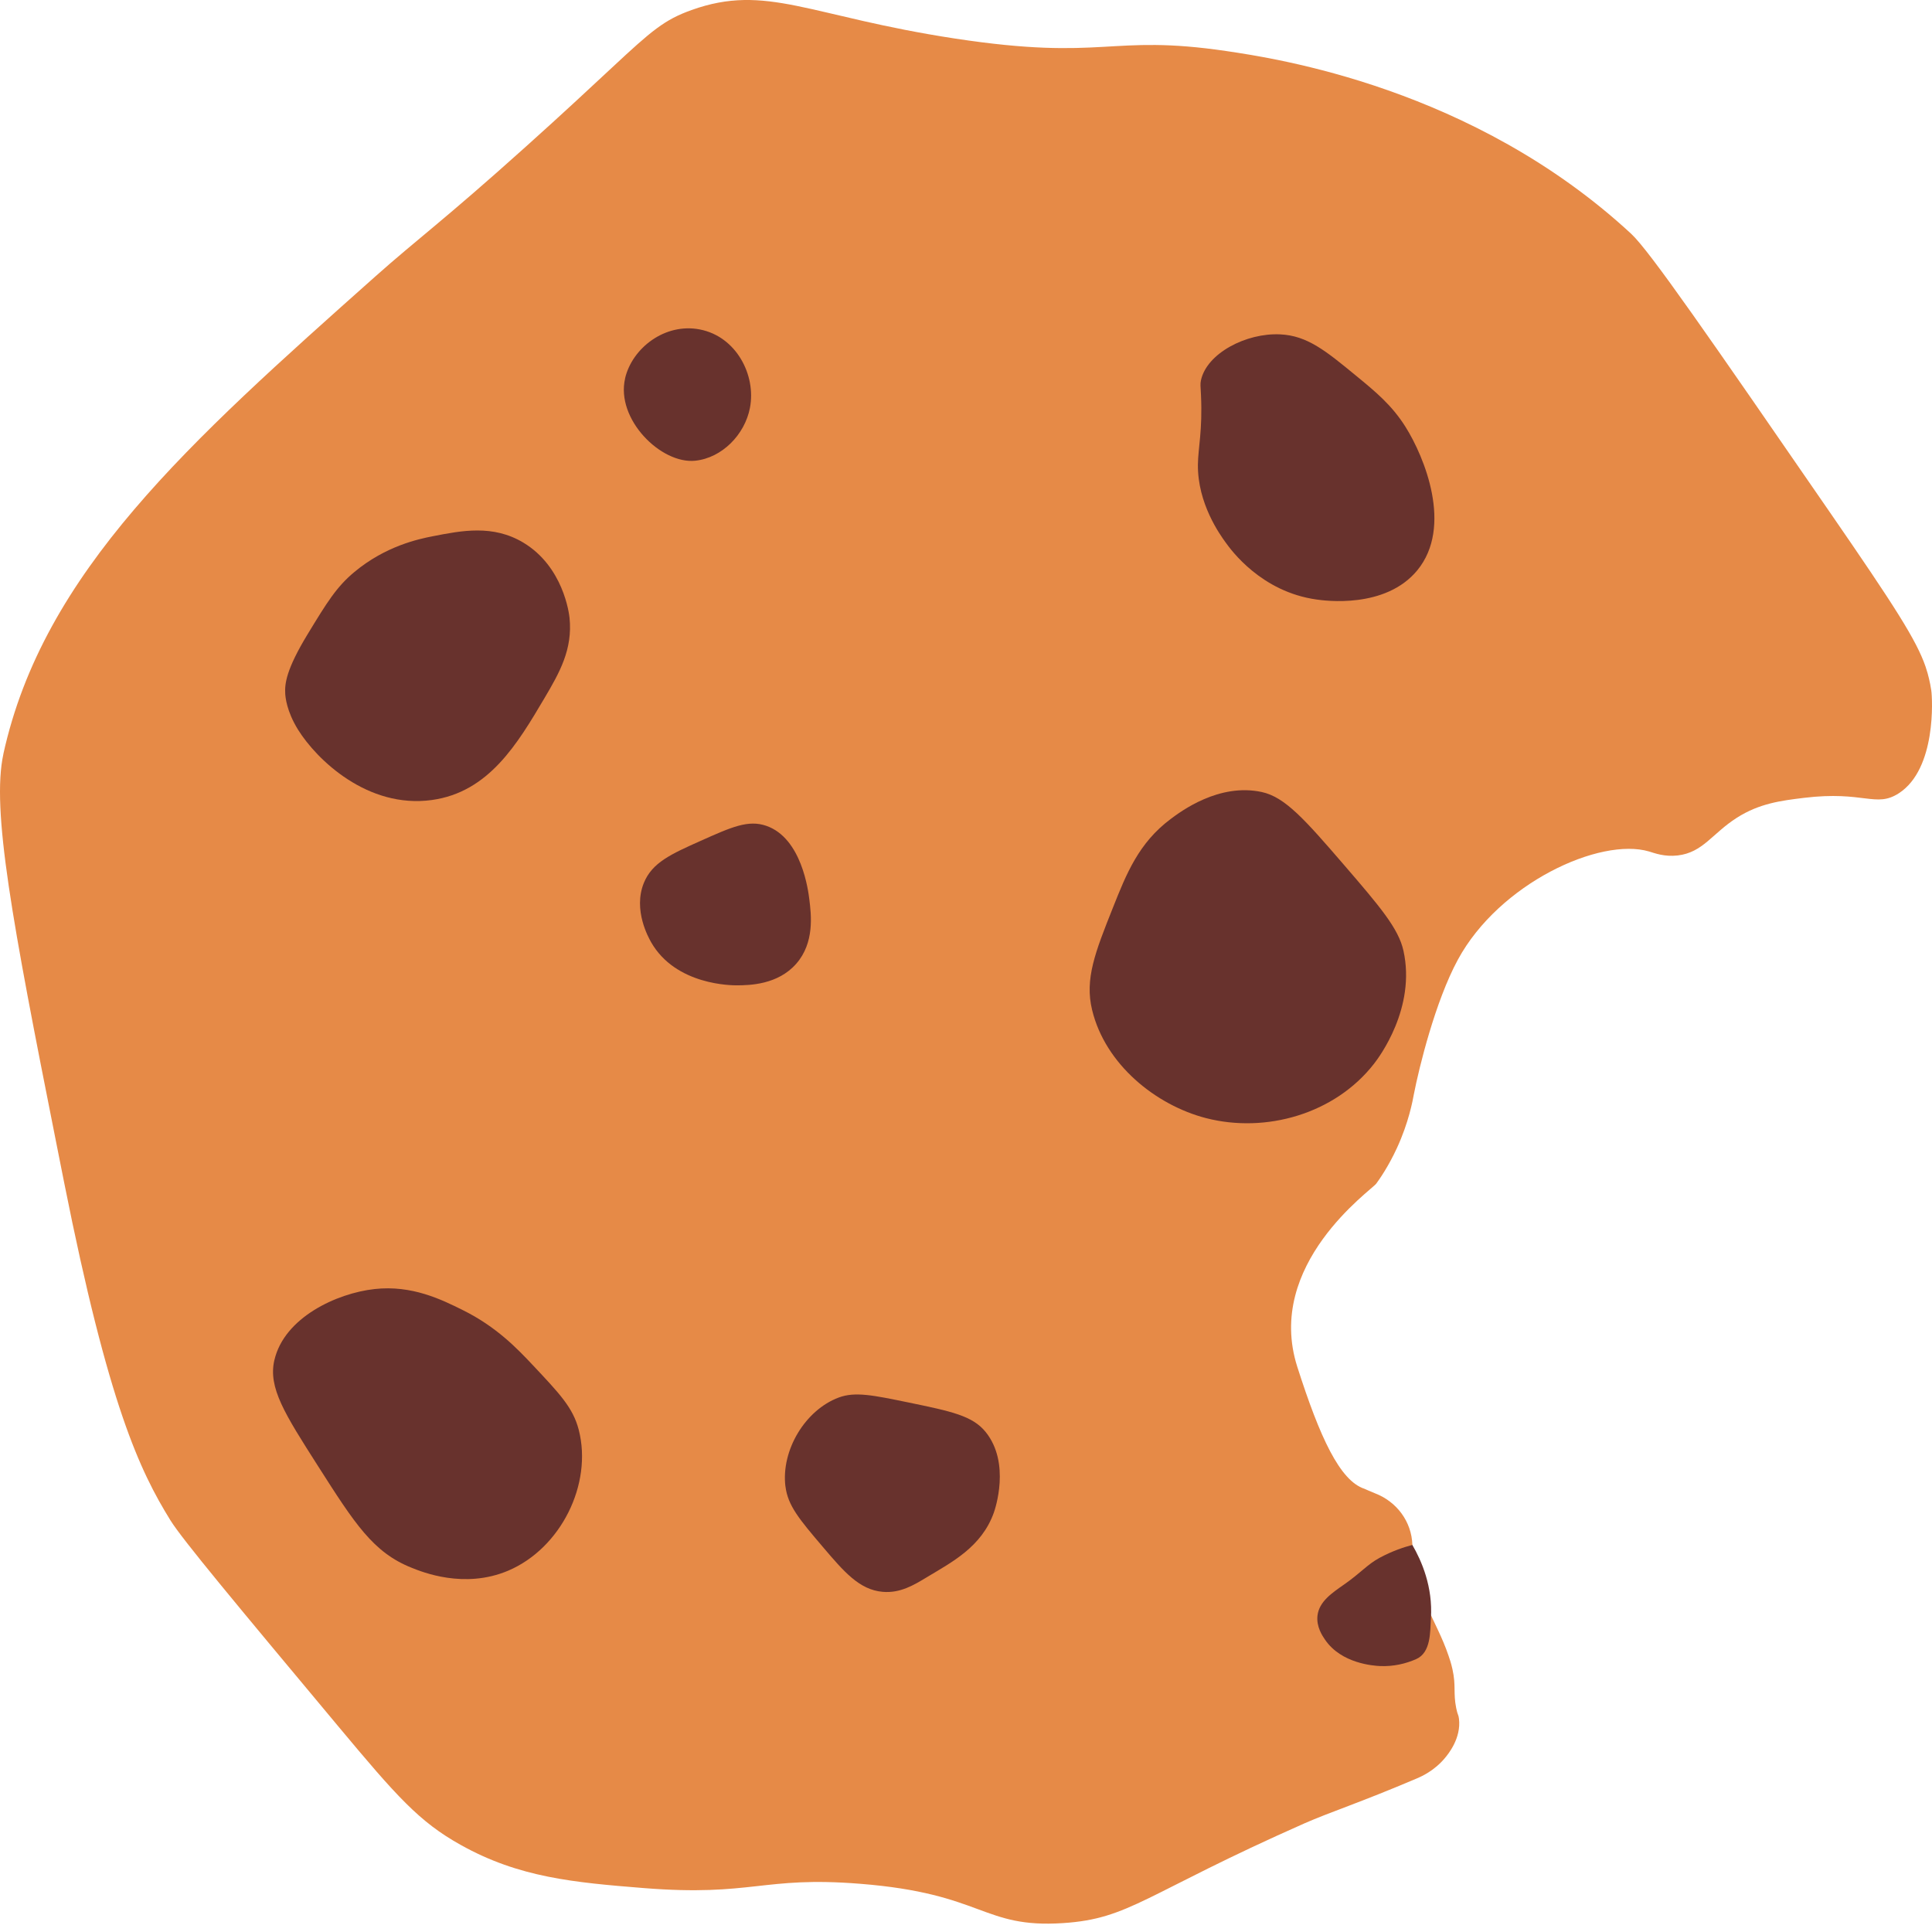 <?xml version="1.0" encoding="UTF-8"?> <svg xmlns="http://www.w3.org/2000/svg" width="89" height="89" viewBox="0 0 89 89" fill="none"><path d="M0.154 34.737C1.994 26.357 8.684 20.395 17.282 12.742C19.271 10.973 20.396 10.193 24.197 6.78C26.026 5.141 27.276 3.964 28.206 3.102C30.026 1.407 30.605 0.91 31.855 0.463C35.317 -0.775 37.264 0.748 43.989 1.775C50.922 2.831 51.065 1.551 56.501 2.353C58.76 2.689 67.861 4.03 75.141 10.769C75.996 11.559 78.769 15.585 84.318 23.632C87.286 27.937 88.285 29.493 88.703 30.709C88.739 30.816 88.77 30.919 88.8 31.021C88.8 31.021 88.911 31.414 88.968 31.813C89.017 32.155 89.213 35.415 87.473 36.542C86.411 37.23 85.87 36.416 83.095 36.755C82.061 36.882 81.055 37.004 80.009 37.672C78.874 38.395 78.451 39.269 77.29 39.407C76.674 39.479 76.222 39.301 75.971 39.226C73.712 38.554 69.064 40.689 67.158 44.21C66.119 46.125 65.369 49.188 65.134 50.397C65.075 50.718 64.895 51.706 64.35 52.889C63.955 53.743 63.548 54.322 63.398 54.526C63.181 54.826 58.254 58.24 59.761 62.963C60.801 66.219 61.726 68.214 62.855 68.583C62.92 68.609 63.094 68.694 63.339 68.79C64.342 69.174 65.029 70.094 65.063 71.168C65.136 73.453 66.165 74.592 66.731 76.278C66.781 76.424 66.848 76.618 66.909 76.894C67.081 77.665 66.939 77.972 67.081 78.68C67.154 79.043 67.184 78.964 67.209 79.173C67.32 80.078 66.704 80.816 66.56 80.988C66.068 81.578 65.475 81.837 65.272 81.924C62.634 83.047 61.266 83.478 60.096 83.993C52.721 87.255 52.056 88.389 48.971 88.59C45.239 88.835 45.334 87.228 39.611 86.778C35.119 86.418 34.669 87.374 29.663 86.977C26.431 86.718 23.909 86.491 21.226 84.99C19.322 83.932 18.279 82.757 15.608 79.556C10.803 73.8 8.402 70.923 7.849 70.032C6.441 67.754 5.002 64.752 2.956 54.48C2.826 53.821 2.695 53.185 2.575 52.563C0.569 42.472 -0.405 37.289 0.158 34.728L0.154 34.737Z" fill="#E68A47"></path><path d="M19.89 36.854C22.518 36.493 23.835 34.269 25.083 32.158C25.77 30.995 26.388 29.915 26.236 28.458C26.217 28.276 25.956 26.104 24.104 24.994C22.708 24.159 21.272 24.441 19.929 24.704C19.288 24.83 17.773 25.146 16.328 26.347C15.498 27.036 15.058 27.759 14.177 29.206C13.176 30.849 13.115 31.507 13.139 31.945C13.146 32.097 13.198 32.757 13.731 33.616C14.594 35.002 16.938 37.259 19.89 36.854Z" fill="#68322D"></path><path d="M12.64 62.657C13.09 60.702 15.495 59.576 17.258 59.381C18.978 59.191 20.341 59.865 21.326 60.355C22.866 61.119 23.818 62.114 24.557 62.9C25.775 64.197 26.397 64.845 26.66 65.864C27.305 68.364 25.84 71.32 23.415 72.353C21.387 73.215 19.434 72.41 18.965 72.222C17.191 71.519 16.342 70.19 14.646 67.53C13.114 65.129 12.348 63.929 12.638 62.659L12.64 62.657Z" fill="#68322D"></path><path d="M29.991 43.399C31.131 45.399 33.733 45.393 33.972 45.391C34.521 45.385 35.83 45.369 36.683 44.392C37.53 43.422 37.37 42.141 37.283 41.432C37.234 41.039 36.934 38.616 35.307 38.045C34.472 37.753 33.707 38.095 32.278 38.734C30.903 39.349 30.041 39.736 29.659 40.675C29.154 41.923 29.881 43.201 29.993 43.401L29.991 43.399Z" fill="#68322D"></path><path d="M28.797 17.43C28.356 19.315 30.456 21.391 32.031 21.223C33.258 21.093 34.308 20.028 34.547 18.79C34.839 17.274 33.915 15.504 32.242 15.177C30.631 14.861 29.121 16.037 28.795 17.428L28.797 17.43Z" fill="#68322D"></path><path d="M55.323 17.52C55.286 17.7 55.305 17.769 55.325 18.203C55.4 19.838 55.193 20.622 55.183 21.402C55.163 23.197 56.204 24.635 56.459 24.988C56.719 25.349 58.105 27.263 60.651 27.618C61.012 27.67 63.822 28.061 65.293 26.268C66.936 24.263 65.623 21.057 64.744 19.66C64.114 18.659 63.364 18.043 62.475 17.313C61.071 16.159 60.226 15.464 58.978 15.403C57.404 15.326 55.586 16.28 55.323 17.522V17.52Z" fill="#68322D"></path><path d="M50.309 46.524C49.963 45.093 50.453 43.86 51.268 41.813C51.89 40.249 52.453 38.833 53.922 37.733C54.396 37.377 56.154 36.06 58.122 36.485C59.198 36.716 60.113 37.757 61.9 39.828C63.58 41.777 64.425 42.772 64.652 43.797C65.237 46.435 63.523 48.712 63.3 48.998C61.497 51.319 58.31 52.217 55.559 51.508C53.243 50.91 50.915 49.036 50.31 46.526L50.309 46.524Z" fill="#68322D"></path><path d="M36.183 68.471C36.292 69.361 36.825 69.991 37.895 71.249C38.877 72.404 39.586 73.237 40.664 73.33C41.471 73.399 42.097 73.02 42.709 72.649C43.831 71.97 45.219 71.269 45.784 69.677C45.843 69.509 46.558 67.404 45.411 65.973C44.806 65.218 43.823 65.015 41.856 64.608C40.212 64.269 39.388 64.099 38.636 64.379C37.09 64.956 35.978 66.81 36.181 68.472L36.183 68.471Z" fill="#68322D"></path><path d="M61.045 75.542C61.792 76.634 63.273 76.735 63.575 76.749C64.209 76.776 64.768 76.634 65.234 76.431C65.929 76.126 65.877 75.163 65.917 74.551C66.012 73.091 65.481 71.891 65.062 71.17C64.683 71.269 64.146 71.443 63.551 71.764C62.99 72.067 62.694 72.448 61.93 72.983C61.363 73.38 60.771 73.771 60.692 74.422C60.631 74.938 60.921 75.362 61.044 75.542H61.045Z" fill="#68322D"></path></svg> 